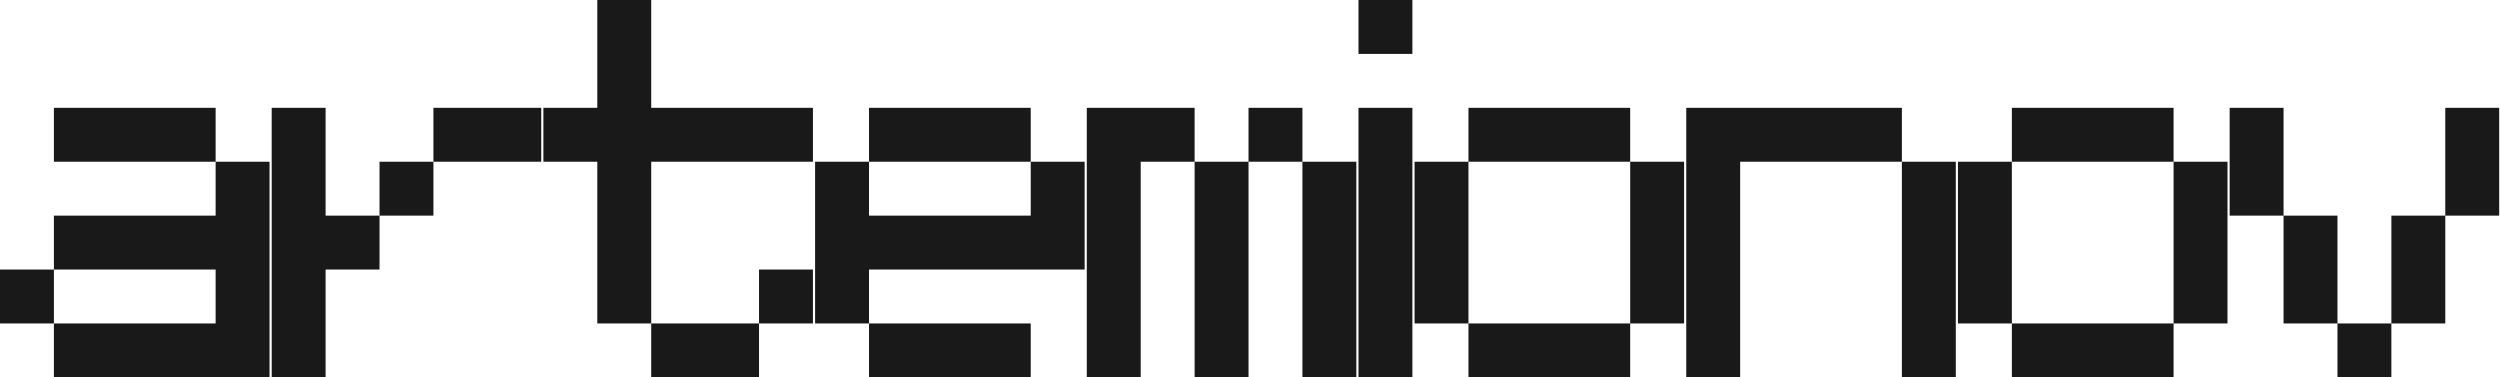 <?xml version="1.0" encoding="UTF-8"?> <svg xmlns="http://www.w3.org/2000/svg" width="265" height="40" viewBox="0 0 265 40" fill="none"> <path d="M22.857 22.857H5.714V28.571H22.857V34.286H5.714V40H28.571V17.143H22.857V22.857ZM0 28.571V34.286H5.714V28.571H0ZM5.714 11.429V17.143H22.857V11.429H5.714ZM45.943 17.143H57.371V11.429H45.943V17.143ZM34.514 11.429H28.8V40H34.514V28.571H40.229V22.857H34.514V11.429ZM40.229 22.857H45.943V17.143H40.229V22.857ZM80.457 40V34.286H69.029V40H80.457ZM69.029 0H63.314V11.429H57.6V17.143H63.314V34.286H69.029V17.143H86.171V11.429H69.029V0ZM86.171 28.571H80.457V34.286H86.171V28.571ZM109.257 22.857H92.114V17.143H86.4V34.286H92.114V28.571H114.971V17.143H109.257V22.857ZM109.257 11.429H92.114V17.143H109.257V11.429ZM109.257 40V34.286H92.114V40H109.257ZM132.343 11.429V17.143H138.057V11.429H132.343ZM115.2 11.429V40H120.914V17.143H126.629V11.429H115.2ZM126.629 40H132.343V17.143H126.629V40ZM138.057 40H143.771V17.143H138.057V40ZM144 5.714H149.714V0H144V5.714ZM144 40H149.714V11.429H144V40ZM172.8 11.429H155.657V17.143H172.8V11.429ZM172.8 34.286H178.514V17.143H172.8V34.286ZM155.657 40H172.8V34.286H155.657V40ZM149.943 17.143V34.286H155.657V17.143H149.943ZM201.6 40H207.314V17.143H201.6V40ZM178.743 11.429V40H184.457V17.143H201.6V11.429H178.743ZM230.4 34.286H236.114V17.143H230.4V34.286ZM230.4 11.429H213.257V17.143H230.4V11.429ZM207.543 17.143V34.286H213.257V17.143H207.543ZM213.257 40H230.4V34.286H213.257V40ZM259.2 11.429V22.857H264.914V11.429H259.2ZM253.486 34.286H259.2V22.857H253.486V34.286ZM247.771 40H253.486V34.286H247.771V40ZM242.057 22.857V34.286H247.771V22.857H242.057ZM236.343 11.429V22.857H242.057V11.429H236.343Z" fill="#191919"></path> </svg> 